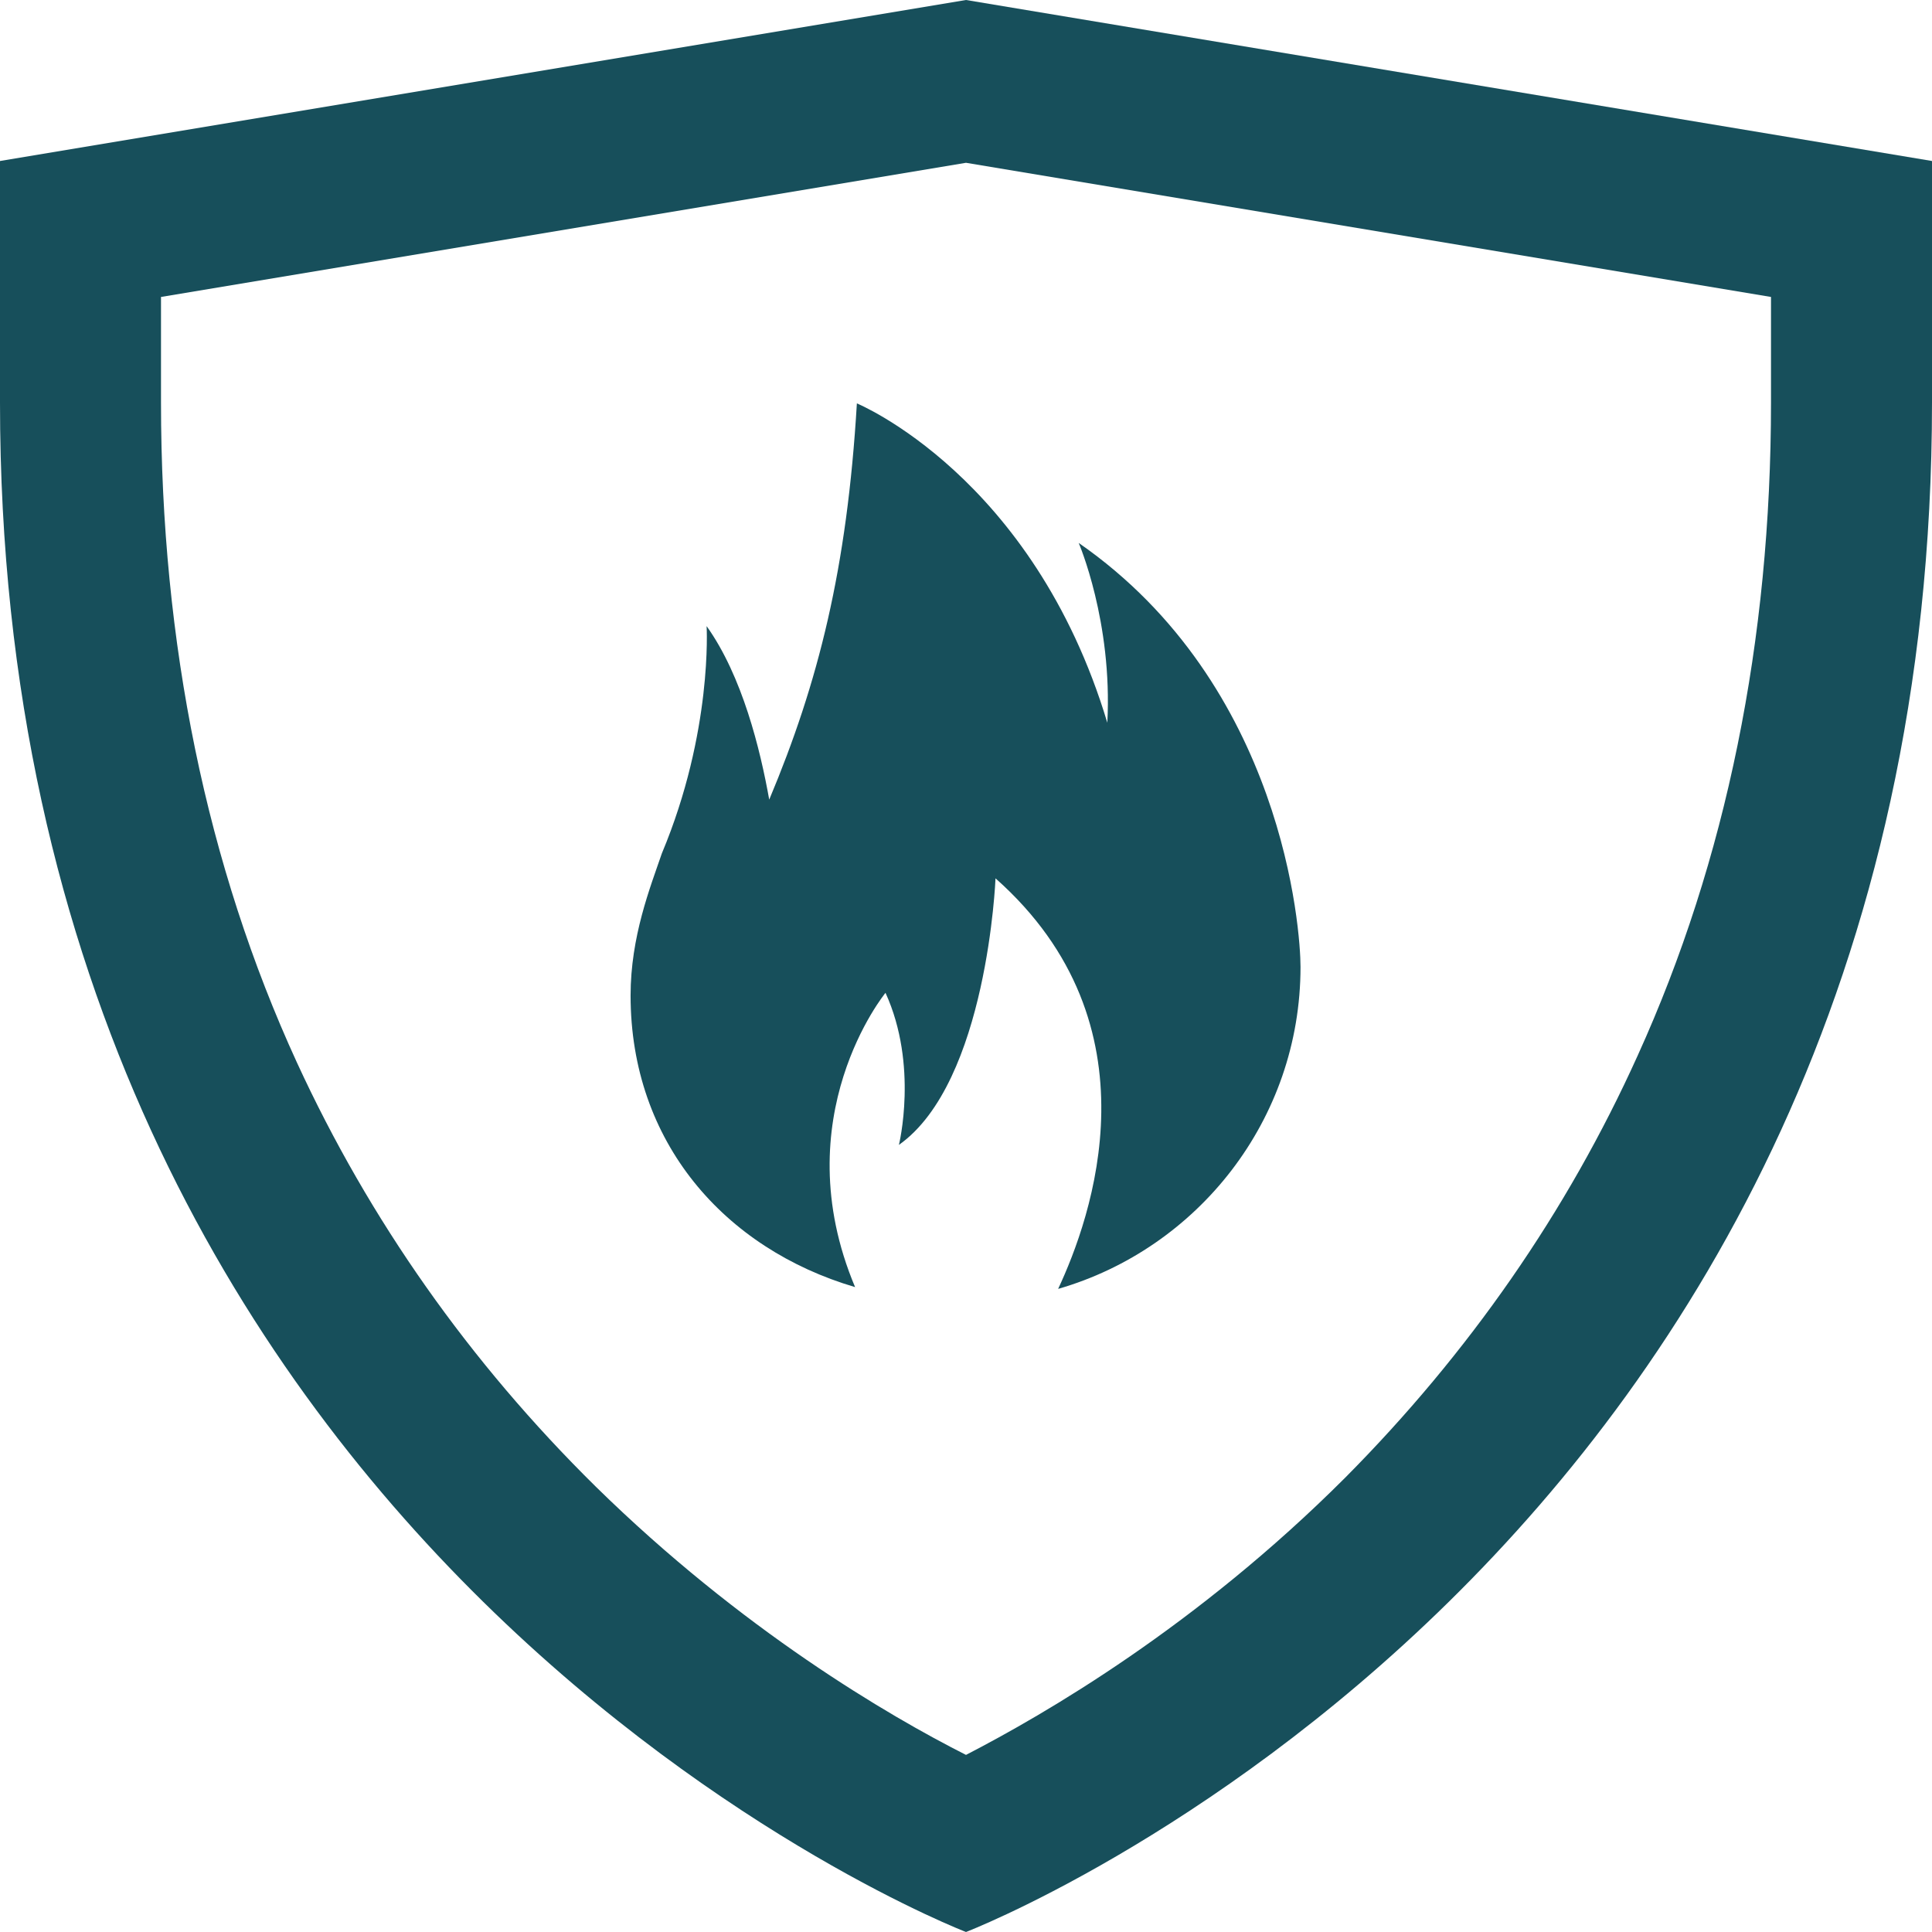 <?xml version="1.0" encoding="UTF-8"?>
<svg xmlns="http://www.w3.org/2000/svg" viewBox="0 0 216 216"><path d="M108 0L0 18v27c0 129.5 108 171 108 171s108-41.5 108-171V18L108 0zm90 45c0 26.6-5 51.2-14.9 73-7.9 17.5-18.9 33.3-32.7 47.2-16.6 16.6-33.5 26.4-42.4 31-8.7-4.4-25.1-14-41.4-30-14.1-13.9-25.3-29.8-33.4-47.4C23.1 96.8 18 71.9 18 45V33.2l90-15 90 15V45z" style="fill: #174f5b;"/><path d="M95.8 45.1c-1.1 18.5-4.3 31.2-9.8 44.3-1-5.6-3-13.8-7-19.4 0 0 .7 11.8-5 25.4-1.3 3.8-3.5 9.3-3.5 15.9 0 16.4 10.5 28.3 25.1 32.6-8-19 3.4-32.9 3.4-32.9 3.7 8.1 1.5 17 1.5 17 9.9-7 10.8-29.8 10.8-29.8 18.5 16.4 10.7 38 7 45.9 15.6-4.5 27.1-18.9 27.1-36 0-4.1-1.9-31.5-24.8-47.4 0 0 3.8 8.8 3.2 20.1-8.3-27.6-28-35.7-28-35.7z" style="fill: #174f5b;"/></svg>
